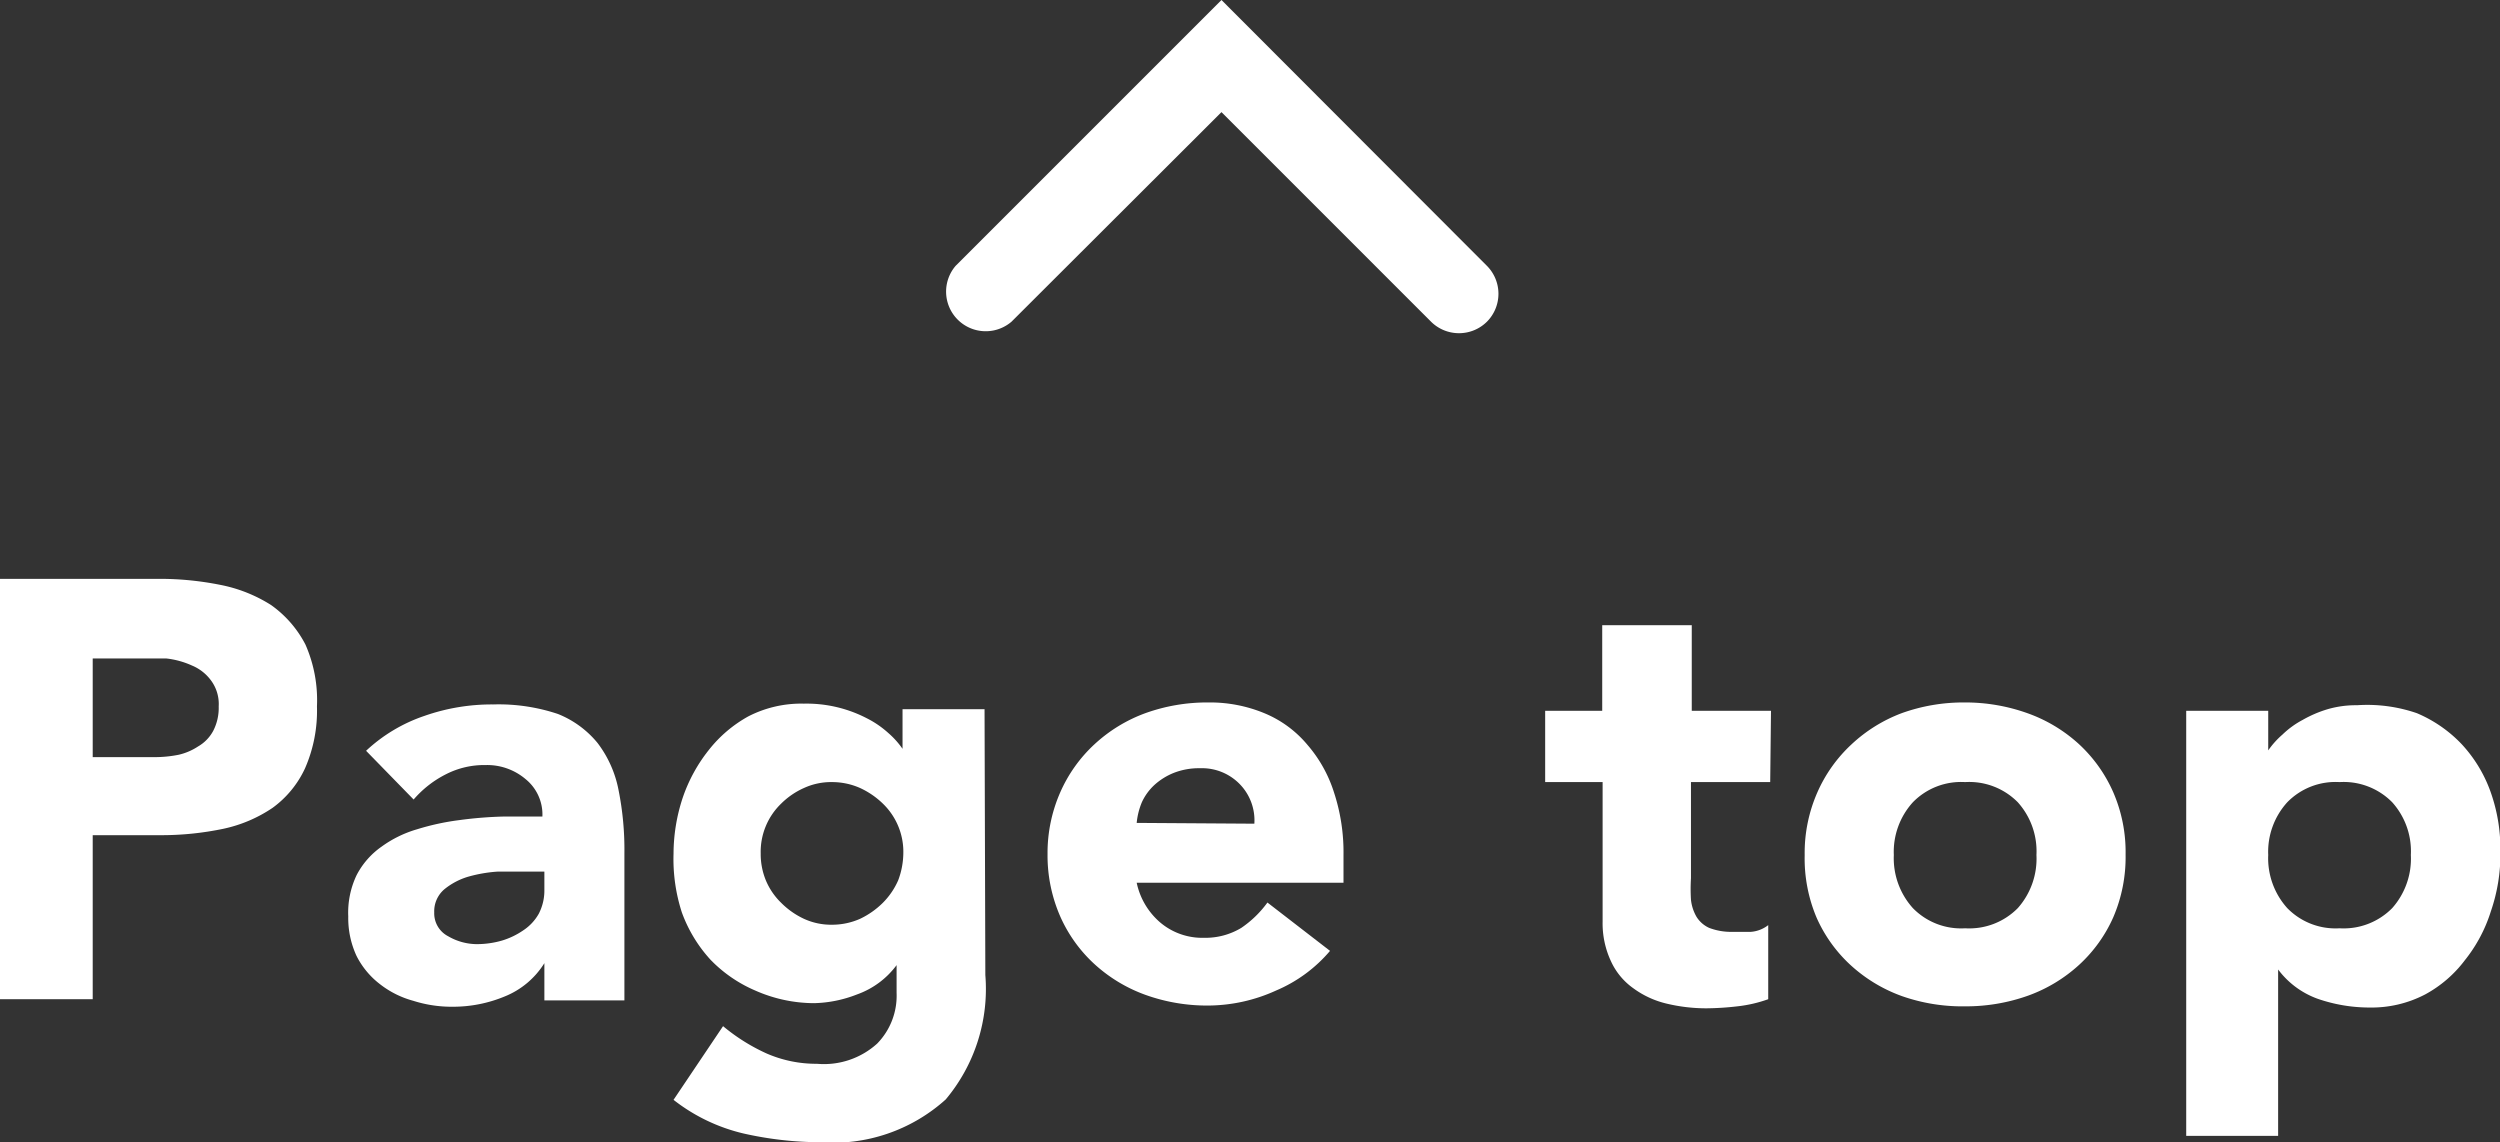 <svg xmlns="http://www.w3.org/2000/svg" viewBox="0 0 63.1 28.83"><rect x="0" y="0" width="63.1" height="28.83" fill="#333333" stroke="none"/><g style="isolation:isolate"><g style="isolation:isolate"><path d="M0,14.61H4a7.76,7.76,0,0,1,1.55.15,3.71,3.71,0,0,1,1.29.51,2.79,2.79,0,0,1,.87,1A3.48,3.48,0,0,1,8,17.83a3.62,3.62,0,0,1-.3,1.56,2.56,2.56,0,0,1-.82,1,3.53,3.53,0,0,1-1.25.53,7.63,7.63,0,0,1-1.56.16H2.34v4.14H0Zm2.34,4.5H3.9a3.08,3.08,0,0,0,.61-.06A1.5,1.5,0,0,0,5,18.84a1,1,0,0,0,.38-.39,1.26,1.26,0,0,0,.14-.62,1,1,0,0,0-.19-.65,1.13,1.13,0,0,0-.48-.38,2.14,2.14,0,0,0-.65-.18l-.69,0H2.34Z" style="fill:#fff"/><path d="M13.74,24.31h0a2.1,2.1,0,0,1-1,.84,3.4,3.4,0,0,1-1.31.26,3.19,3.19,0,0,1-1-.15,2.37,2.37,0,0,1-.84-.42A2.08,2.08,0,0,1,9,24.13a2.27,2.27,0,0,1-.21-1A2.2,2.2,0,0,1,9,22.09a2,2,0,0,1,.63-.72,2.9,2.9,0,0,1,.9-.44,6.25,6.25,0,0,1,1.06-.23,10.19,10.19,0,0,1,1.1-.09l1,0a1.15,1.15,0,0,0-.43-.95,1.5,1.5,0,0,0-1-.35,2.12,2.12,0,0,0-1,.23,2.65,2.65,0,0,0-.82.64l-1.2-1.23a4.06,4.06,0,0,1,1.47-.88,5.13,5.13,0,0,1,1.74-.29,4.71,4.71,0,0,1,1.63.24,2.48,2.48,0,0,1,1,.73,2.84,2.84,0,0,1,.53,1.18,7.67,7.67,0,0,1,.15,1.61v3.71H13.74ZM13.18,22l-.63,0a3.58,3.58,0,0,0-.74.13,1.73,1.73,0,0,0-.6.32.73.73,0,0,0-.25.58.65.65,0,0,0,.35.6,1.45,1.45,0,0,0,.72.2,2.3,2.3,0,0,0,.64-.09,1.93,1.93,0,0,0,.54-.26,1.21,1.21,0,0,0,.39-.42,1.27,1.27,0,0,0,.14-.6V22Z" style="fill:#fff"/><path d="M24.87,24.61a4.34,4.34,0,0,1-1,3.14,4.25,4.25,0,0,1-3.18,1.08,8.9,8.9,0,0,1-1.92-.22A4.55,4.55,0,0,1,17,27.76l1.25-1.86a4.8,4.8,0,0,0,1.1.69,3.13,3.13,0,0,0,1.27.26,2,2,0,0,0,1.52-.51,1.73,1.73,0,0,0,.49-1.28v-.7h0a2.13,2.13,0,0,1-1,.74,3.15,3.15,0,0,1-1.08.22A3.69,3.69,0,0,1,19.06,25a3.46,3.46,0,0,1-1.13-.78,3.58,3.58,0,0,1-.72-1.19A4.37,4.37,0,0,1,17,21.55a4.53,4.53,0,0,1,.23-1.41,4,4,0,0,1,.66-1.21,3.3,3.3,0,0,1,1-.85,2.92,2.92,0,0,1,1.4-.32,3.3,3.3,0,0,1,1.59.37,2.44,2.44,0,0,1,.54.37,2.17,2.17,0,0,1,.36.4h0v-1h2.07ZM19.2,21.54a1.75,1.75,0,0,0,.13.68,1.7,1.7,0,0,0,.39.57,2,2,0,0,0,.57.4,1.64,1.64,0,0,0,.71.15,1.74,1.74,0,0,0,.71-.15,2.09,2.09,0,0,0,.57-.4,1.86,1.86,0,0,0,.39-.57,2,2,0,0,0,.13-.68,1.69,1.69,0,0,0-.52-1.26,2.06,2.06,0,0,0-.57-.39,1.74,1.74,0,0,0-.71-.15,1.64,1.64,0,0,0-.71.15,1.92,1.92,0,0,0-.57.39,1.69,1.69,0,0,0-.52,1.26Z" style="fill:#fff"/><path d="M33.57,24A3.64,3.64,0,0,1,32.21,25a4.17,4.17,0,0,1-1.72.38,4.6,4.6,0,0,1-1.58-.27,3.84,3.84,0,0,1-1.29-.78,3.61,3.61,0,0,1-.86-1.2,3.84,3.84,0,0,1-.32-1.58A3.8,3.8,0,0,1,26.76,20a3.65,3.65,0,0,1,.86-1.21A3.82,3.82,0,0,1,28.91,18a4.6,4.6,0,0,1,1.58-.27,3.59,3.59,0,0,1,1.42.27A2.81,2.81,0,0,1,33,18.8,3.4,3.4,0,0,1,33.67,20a4.84,4.84,0,0,1,.24,1.57v.71H28.69a1.81,1.81,0,0,0,.59,1,1.64,1.64,0,0,0,1.11.39,1.75,1.75,0,0,0,.94-.25,2.67,2.67,0,0,0,.66-.64Zm-1.91-3.21a1.31,1.31,0,0,0-.37-1,1.33,1.33,0,0,0-1-.4,1.74,1.74,0,0,0-.67.12,1.63,1.63,0,0,0-.48.3,1.38,1.38,0,0,0-.32.44,1.8,1.8,0,0,0-.13.52Z" style="fill:#fff"/><path d="M44.68,19.74h-2v2.43a4.39,4.39,0,0,0,0,.54,1.09,1.09,0,0,0,.14.43.73.73,0,0,0,.32.28,1.55,1.55,0,0,0,.58.1c.12,0,.28,0,.47,0a.81.81,0,0,0,.44-.17v1.87a3.4,3.4,0,0,1-.78.18,7.13,7.13,0,0,1-.79.05,4.32,4.32,0,0,1-1-.12,2.32,2.32,0,0,1-.84-.39,1.7,1.7,0,0,1-.56-.68,2.26,2.26,0,0,1-.21-1V19.74H39v-1.8h1.44V15.78H42.7v2.16h2Z" style="fill:#fff"/><path d="M45.55,21.58A3.8,3.8,0,0,1,45.87,20a3.65,3.65,0,0,1,.86-1.21A3.82,3.82,0,0,1,48,18a4.6,4.6,0,0,1,1.58-.27,4.66,4.66,0,0,1,1.59.27,3.82,3.82,0,0,1,1.29.77A3.65,3.65,0,0,1,53.34,20a3.79,3.79,0,0,1,.31,1.57,3.84,3.84,0,0,1-.31,1.58,3.61,3.61,0,0,1-.86,1.2,3.84,3.84,0,0,1-1.29.78,4.66,4.66,0,0,1-1.59.27A4.6,4.6,0,0,1,48,25.14a3.84,3.84,0,0,1-1.29-.78,3.61,3.61,0,0,1-.86-1.2A3.84,3.84,0,0,1,45.55,21.58Zm2.25,0a1.88,1.88,0,0,0,.48,1.34,1.7,1.7,0,0,0,1.32.51,1.72,1.72,0,0,0,1.33-.51,1.88,1.88,0,0,0,.47-1.34,1.85,1.85,0,0,0-.47-1.33,1.72,1.72,0,0,0-1.33-.51,1.7,1.7,0,0,0-1.32.51A1.86,1.86,0,0,0,47.8,21.58Z" style="fill:#fff"/><path d="M55.18,17.94h2.07v1h0a2.17,2.17,0,0,1,.36-.4,2.23,2.23,0,0,1,.51-.37,3,3,0,0,1,.63-.27,2.55,2.55,0,0,1,.74-.1A3.85,3.85,0,0,1,61,18a3.36,3.36,0,0,1,1.13.78,3.49,3.49,0,0,1,.73,1.2,4.31,4.31,0,0,1,.25,1.51A4.42,4.42,0,0,1,62.87,23a3.78,3.78,0,0,1-.66,1.24,3.1,3.1,0,0,1-1,.86,2.92,2.92,0,0,1-1.4.33,4,4,0,0,1-1.31-.22,2.16,2.16,0,0,1-1-.74h0v4.2H55.18Zm2.07,3.64a1.88,1.88,0,0,0,.48,1.34,1.7,1.7,0,0,0,1.32.51,1.72,1.72,0,0,0,1.33-.51,1.88,1.88,0,0,0,.47-1.34,1.85,1.85,0,0,0-.47-1.33,1.72,1.72,0,0,0-1.33-.51,1.7,1.7,0,0,0-1.32.51A1.86,1.86,0,0,0,57.25,21.58Z" style="fill:#fff"/></g></g><path d="M36.83,8.41a1,1,0,0,1-.71-.29L30.83,2.83l-5.3,5.29a1,1,0,0,1-1.41-1.41L30.83,0l6.7,6.71a1,1,0,0,1,0,1.41A1,1,0,0,1,36.83,8.41Z" style="fill:#fff"/></svg>